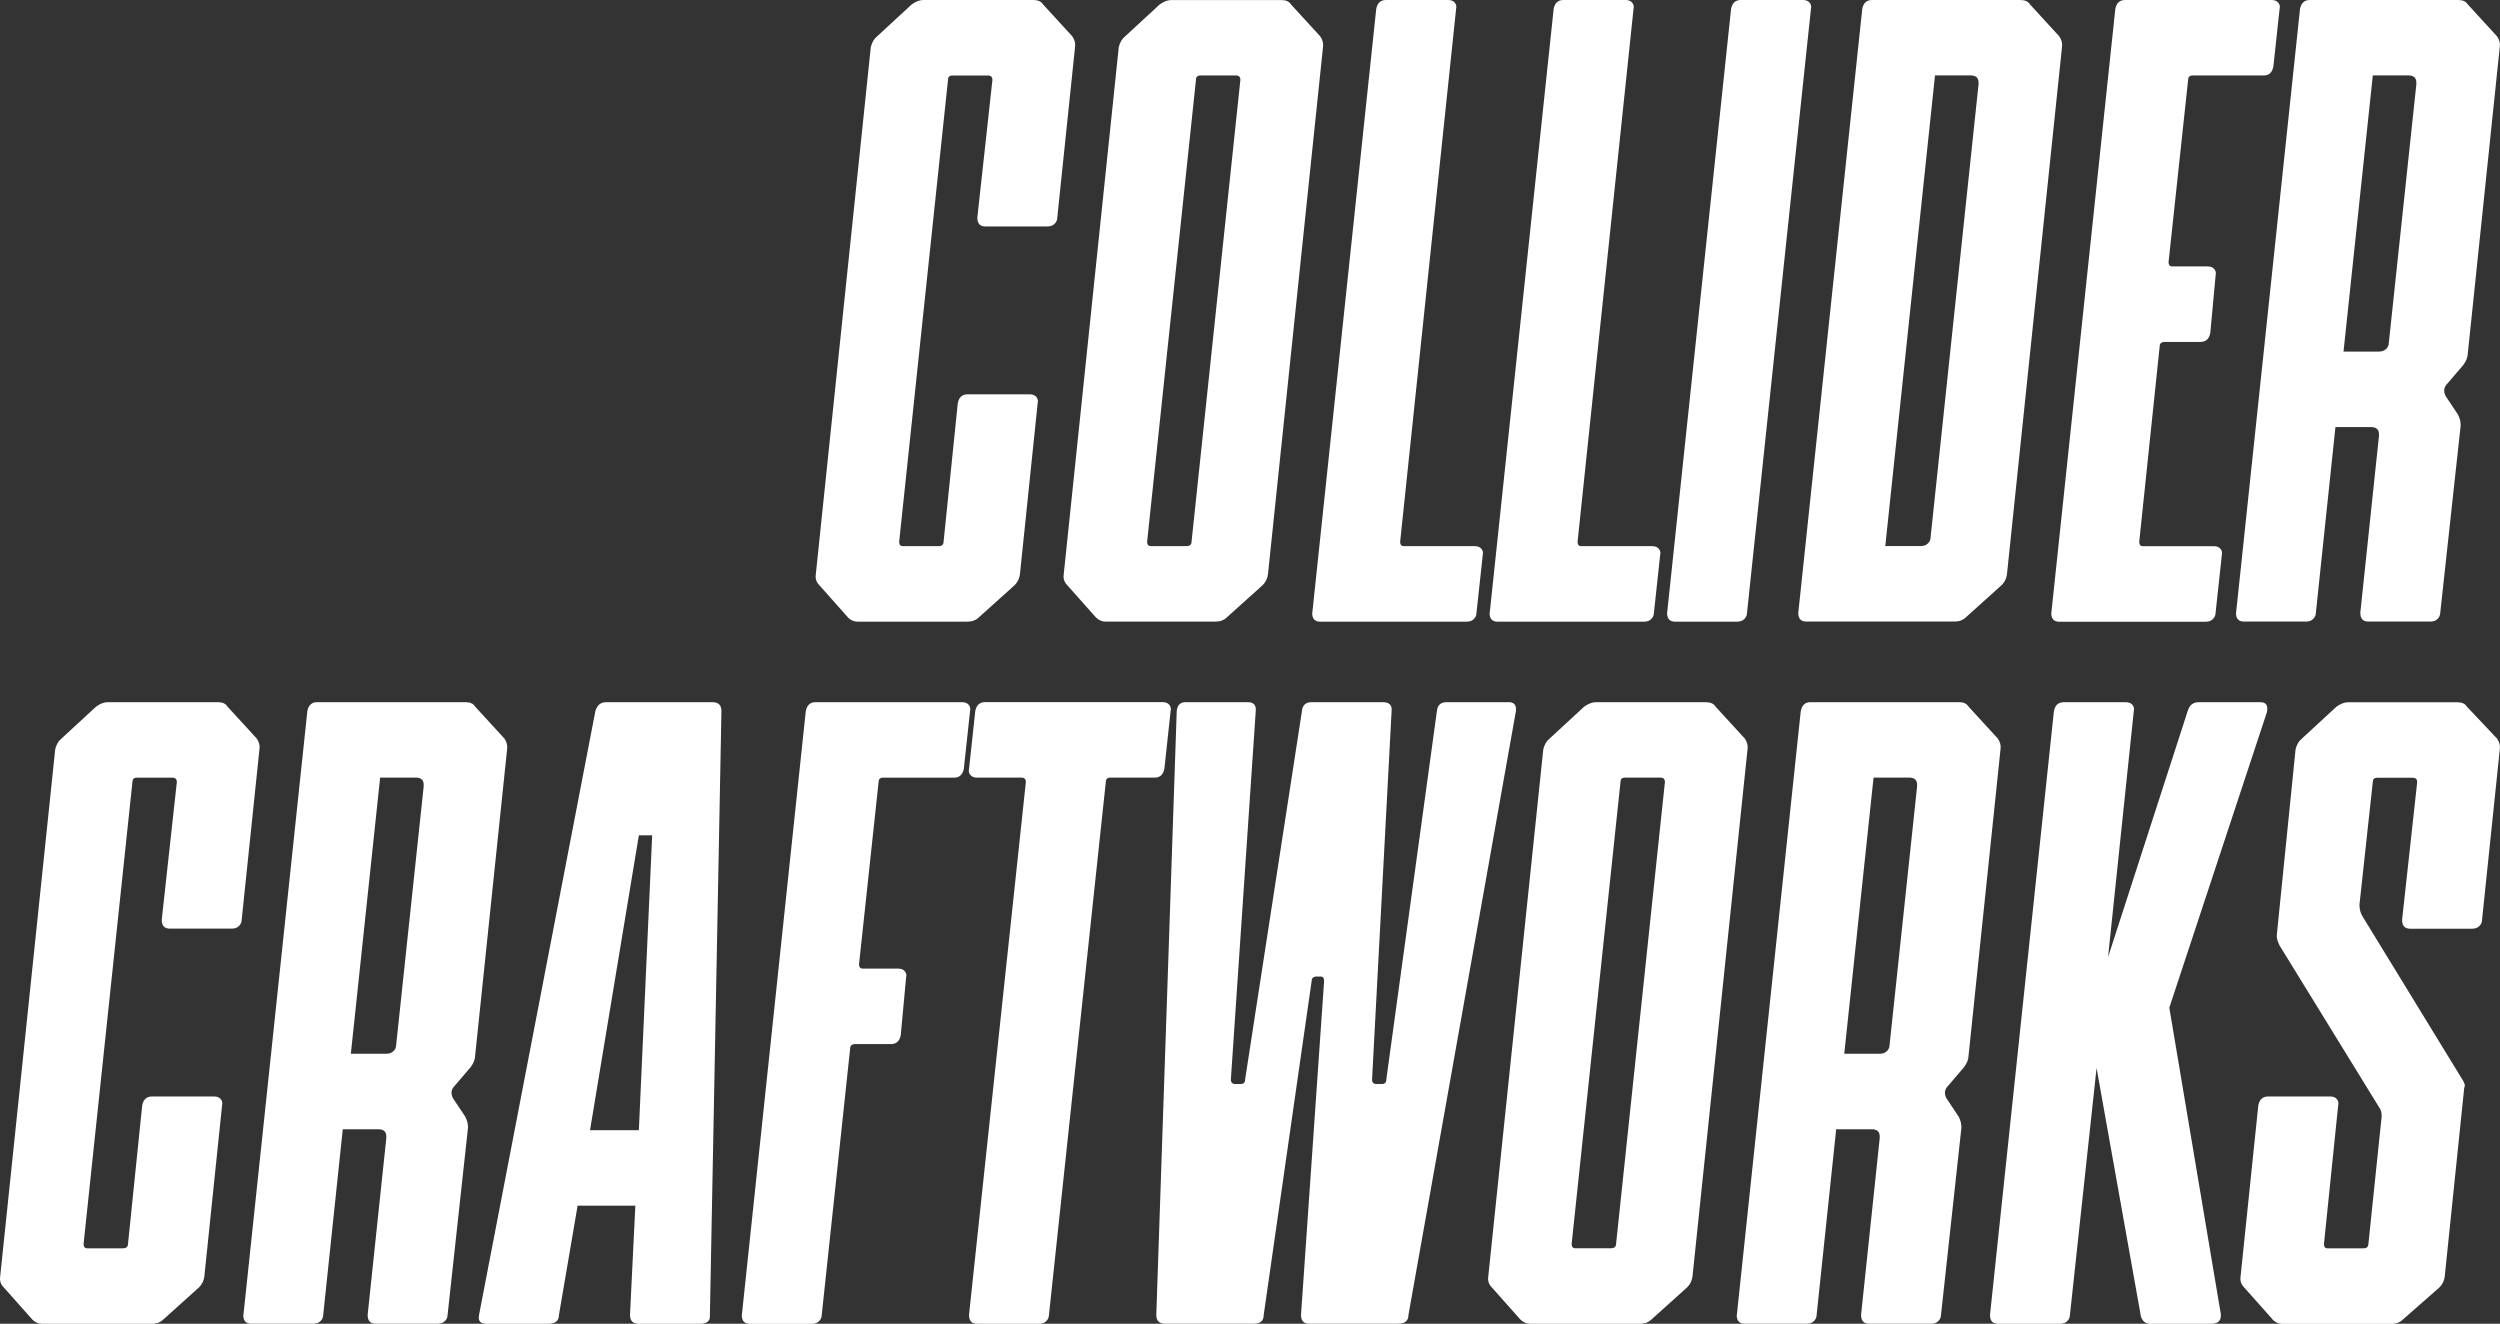 <?xml version="1.0" encoding="UTF-8"?>
<svg id="Capa_2" data-name="Capa 2" xmlns="http://www.w3.org/2000/svg" viewBox="0 0 646.07 342.09">
  <rect x="0" y="0" width="646.07" height="342.09" fill="#333333" stroke="none"/>
  <defs>
    <style>
      .cls-1 {
        fill: #fff;
      }
    </style>
  </defs>
  <g id="Elementos">
    <g>
      <path class="cls-1" d="M219.08,159.49l-7.34-8.26c-.76-.76-1.07-1.68-.92-2.75L225.04,12.16c.3-1.22,.84-2.14,1.61-2.75l8.95-8.26c1.07-.76,2.07-1.15,2.98-1.15h28.46c1.22,0,2.06,.38,2.52,1.15l7.57,8.26c.61,.92,.84,1.84,.69,2.75l-4.59,44.06c0,.61-.23,1.15-.69,1.61s-1.07,.69-1.84,.69h-16.06c-1.38,0-2.07-.76-2.07-2.29l3.9-35.57c0-.76-.38-1.15-1.15-1.15h-9.18c-.77,0-1.15,.38-1.15,1.15l-12.62,119.33c0,.77,.31,1.15,.92,1.15h9.18c.92,0,1.38-.38,1.38-1.15l3.67-35.8c.3-1.53,1.15-2.29,2.52-2.29h16.06c.76,0,1.34,.23,1.72,.69,.38,.46,.49,1,.34,1.61l-4.59,44.29c-.15,1.07-.61,1.99-1.38,2.75l-9.18,8.26c-.77,.77-1.76,1.15-2.98,1.15h-28.46c-.92,0-1.76-.38-2.52-1.15Z"/>
      <path class="cls-1" d="M283.15,159.49l-7.34-8.26c-.76-.76-1.07-1.68-.92-2.75l14.23-136.31c.3-1.22,.84-2.14,1.61-2.75l8.95-8.26c1.07-.76,2.07-1.15,2.98-1.15h28.46c1.22,0,2.06,.38,2.52,1.15l7.57,8.26c.61,.92,.84,1.84,.69,2.75l-14.23,136.31c-.15,1.07-.61,1.99-1.38,2.75l-9.18,8.26c-.77,.77-1.76,1.15-2.98,1.15h-28.46c-.92,0-1.76-.38-2.52-1.15Zm24.78-19.51l12.62-119.33c0-.76-.38-1.15-1.15-1.15h-9.18c-.77,0-1.15,.38-1.15,1.15l-12.62,119.33c0,.77,.31,1.15,.92,1.15h9.18c.92,0,1.38-.38,1.38-1.15Z"/>
      <path class="cls-1" d="M339.14,158.34L355.66,2.29c.3-1.53,1.15-2.29,2.52-2.29h16.06c.76,0,1.34,.23,1.72,.69,.38,.46,.49,1,.34,1.61l-14.46,137.69c0,.77,.31,1.15,.92,1.15h18.36c.76,0,1.34,.23,1.72,.69,.38,.46,.5,1,.34,1.61l-1.61,14.92c0,.61-.23,1.15-.69,1.61s-1.07,.69-1.84,.69h-37.87c-1.38,0-2.07-.76-2.07-2.29Z"/>
      <path class="cls-1" d="M384.99,158.34L401.51,2.29c.3-1.53,1.15-2.29,2.52-2.29h16.06c.76,0,1.34,.23,1.72,.69,.38,.46,.49,1,.34,1.61l-14.46,137.69c0,.77,.31,1.15,.92,1.15h18.36c.76,0,1.34,.23,1.72,.69,.38,.46,.5,1,.34,1.61l-1.61,14.92c0,.61-.23,1.15-.69,1.61s-1.07,.69-1.84,.69h-37.87c-1.38,0-2.07-.76-2.07-2.29Z"/>
      <path class="cls-1" d="M430.84,158.34L447.36,2.29c.3-1.53,1.15-2.29,2.52-2.29h16.06c.76,0,1.34,.23,1.72,.69,.38,.46,.49,1,.34,1.61l-16.52,156.05c0,.61-.23,1.15-.69,1.61s-1.07,.69-1.84,.69h-16.06c-1.38,0-2.07-.76-2.07-2.29Z"/>
      <path class="cls-1" d="M464.73,158.34L481.26,2.29c.3-1.53,1.15-2.29,2.52-2.29h38.32c1.22,0,2.07,.38,2.52,1.15l7.57,8.26c.61,.92,.84,1.84,.69,2.75l-14.23,136.31c-.15,1.07-.61,1.99-1.38,2.75l-9.18,8.26c-.77,.77-1.76,1.15-2.98,1.15h-38.32c-1.38,0-2.07-.76-2.07-2.29Zm33.5-17.9c.46-.46,.69-.99,.69-1.61l12.39-117.04v-.46c0-1.22-.69-1.84-2.07-1.84h-9.18l-12.85,121.63h9.18c.76,0,1.38-.23,1.84-.69Z"/>
      <path class="cls-1" d="M530.13,158.34L546.66,2.29c.3-1.53,1.15-2.29,2.52-2.29h37.87c.76,0,1.34,.23,1.72,.69,.38,.46,.5,1,.34,1.61l-1.61,14.92c-.31,1.53-1.15,2.29-2.52,2.29h-18.36c-.77,0-1.15,.38-1.15,1.15l-5.05,47.04c0,.77,.3,1.15,.92,1.15h9.18c.76,0,1.34,.23,1.72,.69,.38,.46,.49,1,.34,1.61l-1.38,14.92c-.31,1.53-1.15,2.29-2.52,2.29h-9.18c-.92,0-1.38,.38-1.38,1.15l-5.28,50.49c0,.77,.3,1.15,.92,1.15h18.36c.76,0,1.34,.23,1.72,.69,.38,.46,.49,1,.34,1.61l-1.61,14.92c0,.61-.23,1.15-.69,1.61s-1.07,.69-1.84,.69h-37.87c-1.38,0-2.07-.76-2.07-2.29Z"/>
      <path class="cls-1" d="M577.87,158.34L594.39,2.29c.3-1.53,1.15-2.29,2.52-2.29h38.32c1.22,0,2.07,.38,2.52,1.15l7.57,8.26c.61,.92,.84,1.84,.69,2.75l-8.26,79.17c0,.92-.38,1.92-1.15,2.98l-4.13,4.82c-.92,.92-1.07,1.99-.46,3.21l3.21,4.82c.46,.92,.69,1.84,.69,2.75l-5.28,48.42c0,.61-.23,1.15-.69,1.61s-1.07,.69-1.84,.69h-16.06c-1.38,0-2.07-.76-2.07-2.29l4.82-45.67v-.46c0-1.22-.69-1.84-2.07-1.84h-9.18l-5.05,47.96c0,.61-.23,1.15-.69,1.61s-1.07,.69-1.84,.69h-16.06c-1.38,0-2.07-.76-2.07-2.29Zm38.78-68.16c.46-.46,.69-.99,.69-1.61l7.11-66.78v-.46c0-1.22-.69-1.84-2.07-1.84h-9.18l-7.57,71.37h9.18c.76,0,1.38-.23,1.84-.69Z"/>
      <path class="cls-1" d="M8.3,340.95l-7.34-8.26c-.76-.76-1.07-1.68-.92-2.75L14.27,193.62c.3-1.22,.84-2.14,1.61-2.75l8.95-8.26c1.07-.76,2.07-1.15,2.98-1.15h28.46c1.22,0,2.06,.38,2.52,1.15l7.57,8.26c.61,.92,.84,1.84,.69,2.75l-4.59,44.06c0,.61-.23,1.15-.69,1.61s-1.07,.69-1.84,.69h-16.06c-1.38,0-2.07-.76-2.07-2.29l3.9-35.57c0-.76-.38-1.15-1.15-1.15h-9.18c-.77,0-1.15,.38-1.15,1.15l-12.62,119.33c0,.77,.31,1.15,.92,1.15h9.18c.92,0,1.38-.38,1.38-1.15l3.67-35.8c.3-1.53,1.15-2.29,2.52-2.29h16.06c.76,0,1.34,.23,1.72,.69,.38,.46,.49,1,.34,1.61l-4.59,44.29c-.15,1.07-.61,1.99-1.38,2.75l-9.18,8.26c-.77,.77-1.76,1.15-2.98,1.15H10.82c-.92,0-1.76-.38-2.52-1.15Z"/>
      <path class="cls-1" d="M62.91,339.8l16.52-156.05c.3-1.53,1.15-2.29,2.52-2.29h38.32c1.22,0,2.06,.38,2.52,1.15l7.57,8.26c.61,.92,.84,1.84,.69,2.75l-8.26,79.17c0,.92-.38,1.92-1.15,2.98l-4.13,4.82c-.92,.92-1.07,1.99-.46,3.21l3.21,4.82c.46,.92,.69,1.84,.69,2.75l-5.28,48.42c0,.61-.23,1.15-.69,1.61s-1.07,.69-1.84,.69h-16.06c-1.38,0-2.07-.76-2.07-2.29l4.82-45.67v-.46c0-1.22-.69-1.84-2.07-1.84h-9.18l-5.05,47.96c0,.61-.23,1.15-.69,1.61s-1.07,.69-1.84,.69h-16.06c-1.38,0-2.07-.76-2.07-2.29Zm38.78-68.16c.46-.46,.69-.99,.69-1.61l7.11-66.78v-.46c0-1.22-.69-1.84-2.07-1.84h-9.18l-7.57,71.37h9.18c.76,0,1.38-.23,1.84-.69Z"/>
      <path class="cls-1" d="M183.46,340.26c0,.61-.23,1.07-.69,1.38-.46,.31-1,.46-1.61,.46h-16.06c-1.53,0-2.29-.76-2.29-2.29l1.38-28.23h-14.92l-4.82,28.23c0,1.53-.92,2.29-2.75,2.29h-16.06c-1.53,0-2.14-.76-1.84-2.29l30.06-156.05c.46-1.53,1.38-2.29,2.75-2.29h27.54c1.53,0,2.29,.77,2.29,2.29l-2.98,156.05v.46Zm-30.98-48.19h12.62l3.44-76.19h-3.44l-12.62,76.19Z"/>
      <path class="cls-1" d="M191.72,339.8l16.52-156.05c.3-1.53,1.15-2.29,2.52-2.29h37.87c.76,0,1.34,.23,1.72,.69,.38,.46,.49,1,.34,1.61l-1.61,14.92c-.31,1.53-1.15,2.29-2.52,2.29h-18.36c-.77,0-1.15,.38-1.15,1.15l-5.05,47.04c0,.77,.3,1.15,.92,1.15h9.18c.76,0,1.34,.23,1.72,.69,.38,.46,.5,1,.34,1.61l-1.38,14.92c-.31,1.53-1.15,2.29-2.52,2.29h-9.18c-.92,0-1.38,.38-1.38,1.15l-7.34,68.85c0,.61-.23,1.15-.69,1.61s-1.07,.69-1.84,.69h-16.06c-1.38,0-2.07-.76-2.07-2.29Z"/>
      <path class="cls-1" d="M250.42,339.8l14.69-137.69c0-.76-.38-1.15-1.15-1.15h-11.47c-.77,0-1.34-.23-1.72-.69-.38-.46-.5-.99-.34-1.61l1.61-14.92c.3-1.53,1.15-2.29,2.52-2.29h45.9c.76,0,1.34,.23,1.72,.69,.38,.46,.5,1,.34,1.61l-1.61,14.92c-.31,1.53-1.15,2.29-2.52,2.29h-11.47c-.77,0-1.15,.38-1.15,1.15l-14.69,137.69c0,.61-.23,1.15-.69,1.61s-1.07,.69-1.84,.69h-16.06c-1.38,0-2.07-.76-2.07-2.29Z"/>
      <path class="cls-1" d="M298.82,339.8l5.28-156.05c.15-1.53,.92-2.29,2.29-2.29h16.06c1.53,0,2.22,.77,2.07,2.29l-6.43,95.24c0,.77,.38,1.15,1.15,1.15h1.38c.76,0,1.15-.38,1.15-1.15l14.69-95.24c.15-1.53,.99-2.29,2.52-2.29h18.36c1.68,0,2.45,.77,2.29,2.29l-5.05,95.24c0,.77,.38,1.15,1.15,1.15h1.38c.76,0,1.15-.38,1.15-1.15l13.08-95.24c.15-1.53,.99-2.29,2.52-2.29h16.06c1.38,0,1.99,.77,1.84,2.29l-27.77,156.05c0,1.53-.92,2.29-2.75,2.29h-22.95c-1.38,0-2.07-.76-2.07-2.29l5.97-86.29c0-.76-.31-1.15-.92-1.15h-.92c-.92,0-1.38,.38-1.38,1.15l-12.39,86.29c0,1.53-.84,2.29-2.52,2.29h-22.95c-1.53,0-2.29-.76-2.29-2.29Z"/>
      <path class="cls-1" d="M392.86,340.95l-7.34-8.26c-.76-.76-1.07-1.68-.92-2.75l14.23-136.31c.3-1.22,.84-2.14,1.61-2.75l8.95-8.26c1.07-.76,2.07-1.15,2.98-1.15h28.46c1.22,0,2.06,.38,2.52,1.15l7.57,8.26c.61,.92,.84,1.84,.69,2.75l-14.23,136.31c-.15,1.07-.61,1.99-1.38,2.75l-9.18,8.26c-.77,.77-1.76,1.15-2.98,1.15h-28.46c-.92,0-1.76-.38-2.52-1.15Zm24.78-19.51l12.62-119.33c0-.76-.38-1.15-1.15-1.15h-9.18c-.77,0-1.15,.38-1.15,1.15l-12.62,119.33c0,.77,.31,1.15,.92,1.15h9.18c.92,0,1.38-.38,1.38-1.15Z"/>
      <path class="cls-1" d="M448.85,339.8l16.52-156.05c.3-1.53,1.15-2.29,2.52-2.29h38.32c1.22,0,2.07,.38,2.52,1.15l7.57,8.26c.61,.92,.84,1.84,.69,2.75l-8.26,79.17c0,.92-.38,1.92-1.15,2.98l-4.13,4.82c-.92,.92-1.07,1.99-.46,3.21l3.21,4.82c.46,.92,.69,1.84,.69,2.75l-5.28,48.42c0,.61-.23,1.15-.69,1.61s-1.07,.69-1.84,.69h-16.06c-1.38,0-2.07-.76-2.07-2.29l4.82-45.67v-.46c0-1.22-.69-1.84-2.07-1.84h-9.18l-5.05,47.96c0,.61-.23,1.15-.69,1.61s-1.07,.69-1.84,.69h-16.06c-1.38,0-2.07-.76-2.07-2.29Zm38.78-68.16c.46-.46,.69-.99,.69-1.61l7.11-66.78v-.46c0-1.22-.69-1.84-2.07-1.84h-9.18l-7.57,71.37h9.18c.76,0,1.38-.23,1.84-.69Z"/>
      <path class="cls-1" d="M573.92,340.03c0,1.38-.84,2.07-2.52,2.07h-15.83c-1.07,0-1.84-.61-2.29-1.84l-11.47-64.26-6.88,63.8c0,.61-.23,1.15-.69,1.61s-1.07,.69-1.84,.69h-16.06c-1.38,0-2.07-.76-2.07-2.29l16.52-156.05c.3-1.53,1.15-2.29,2.52-2.29h16.06c.76,0,1.34,.23,1.72,.69,.38,.46,.5,1,.34,1.61l-6.65,63.57,20.65-63.8c.46-1.38,1.38-2.07,2.75-2.07h16.06c1.38,0,1.91,.84,1.61,2.52l-25.24,76.42,13.31,79.17v.46Z"/>
      <path class="cls-1" d="M587.28,340.95l-7.34-8.26c-.76-.76-1.07-1.68-.92-2.75l4.59-44.29c.31-1.53,1.15-2.29,2.52-2.29h16.06c.76,0,1.34,.23,1.72,.69,.38,.46,.5,1,.34,1.61l-3.67,35.8c0,.77,.3,1.15,.92,1.15h9.18c.92,0,1.38-.38,1.38-1.15l3.44-33.05c0-.92-.23-1.68-.69-2.29l-25.7-41.77c-.61-1.22-.84-2.22-.69-2.98l4.82-47.73c.3-1.22,.84-2.14,1.61-2.75l8.95-8.26c1.07-.76,2.07-1.15,2.98-1.15h28.23c1.22,0,2.07,.38,2.52,1.15l7.8,8.26c.61,.92,.84,1.84,.69,2.75l-4.59,44.06c0,.61-.23,1.15-.69,1.61s-1.07,.69-1.84,.69h-16.06c-1.38,0-2.07-.76-2.07-2.29l3.9-35.57c0-.76-.38-1.15-1.15-1.15h-9.18c-.77,0-1.15,.38-1.15,1.15l-3.44,31.67c0,1.23,.31,2.29,.92,3.21l25.7,42c.61,.92,.76,1.61,.46,2.07l-5.05,48.88c-.15,1.07-.61,1.99-1.38,2.75l-9.41,8.26c-.77,.77-1.76,1.15-2.98,1.15h-28.23c-.92,0-1.76-.38-2.52-1.15Z"/>
    </g>
  </g>
</svg>